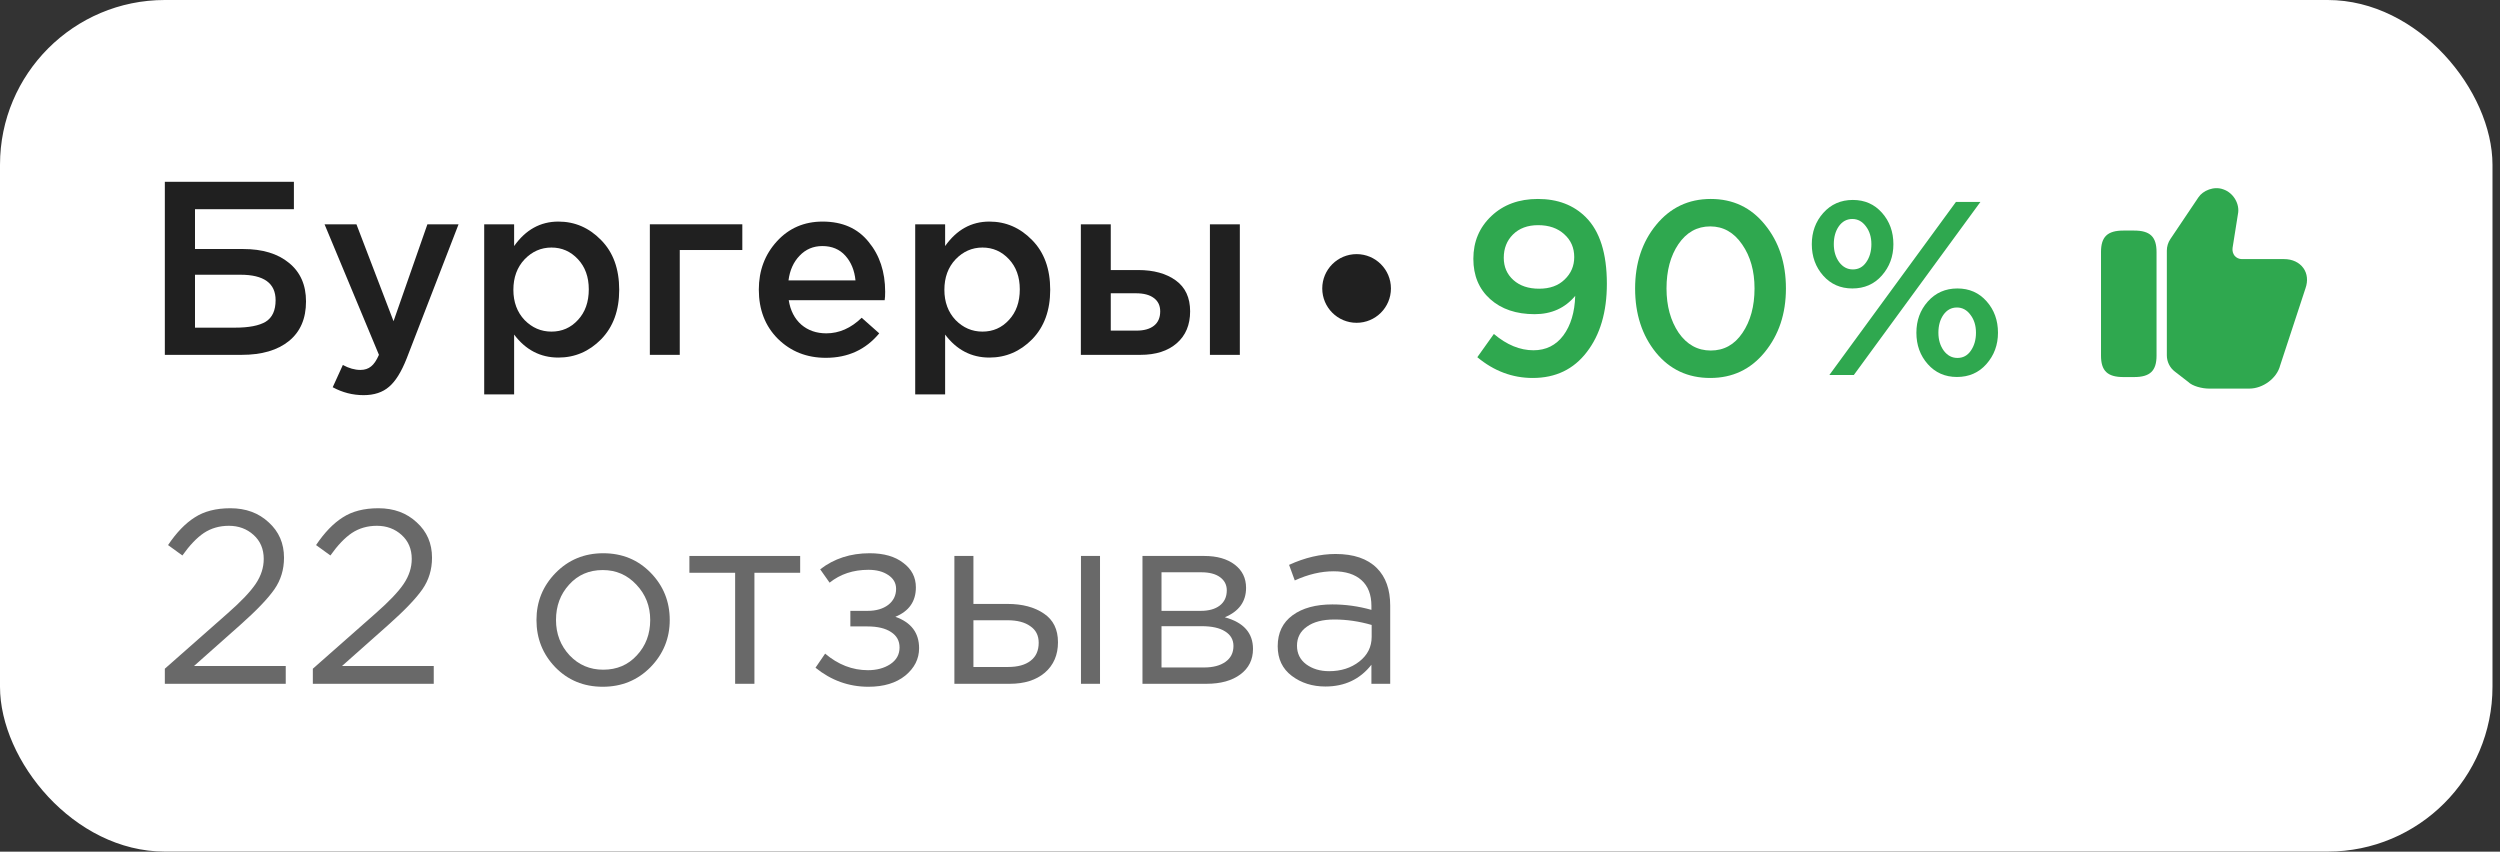 <?xml version="1.0" encoding="UTF-8"?> <svg xmlns="http://www.w3.org/2000/svg" width="182" height="62" viewBox="0 0 182 62" fill="none"><rect x="0" y="0" width="182" height="62" fill="#333333" stroke="none"/><rect width="181.453" height="61.996" rx="12" fill="white"></rect><path d="M12 25.833V13.233H21.396V15.231H14.196V18.129H17.706C19.11 18.129 20.22 18.465 21.036 19.137C21.864 19.809 22.278 20.745 22.278 21.945C22.278 23.193 21.864 24.153 21.036 24.825C20.208 25.497 19.062 25.833 17.598 25.833H12ZM14.196 23.853H17.112C18.12 23.853 18.864 23.709 19.344 23.421C19.824 23.121 20.064 22.599 20.064 21.855C20.064 20.619 19.212 20.001 17.508 20.001H14.196V23.853Z" fill="#202020"></path><path d="M26.471 28.767C25.679 28.767 24.929 28.575 24.221 28.191L24.959 26.571C25.403 26.811 25.829 26.931 26.237 26.931C26.549 26.931 26.807 26.847 27.011 26.679C27.215 26.523 27.407 26.241 27.587 25.833L23.627 16.329H25.949L28.649 23.385L31.115 16.329H33.383L29.603 26.103C29.219 27.075 28.793 27.759 28.325 28.155C27.857 28.563 27.239 28.767 26.471 28.767Z" fill="#202020"></path><path d="M35.25 28.713V16.329H37.428V17.913C38.268 16.725 39.342 16.131 40.65 16.131C41.85 16.131 42.888 16.581 43.764 17.481C44.64 18.369 45.078 19.575 45.078 21.099C45.078 22.599 44.64 23.799 43.764 24.699C42.888 25.587 41.85 26.031 40.65 26.031C39.342 26.031 38.268 25.473 37.428 24.357V28.713H35.25ZM40.146 24.141C40.914 24.141 41.556 23.859 42.072 23.295C42.6 22.731 42.864 21.987 42.864 21.063C42.864 20.163 42.6 19.431 42.072 18.867C41.544 18.303 40.902 18.021 40.146 18.021C39.39 18.021 38.736 18.309 38.184 18.885C37.644 19.461 37.374 20.199 37.374 21.099C37.374 21.987 37.644 22.719 38.184 23.295C38.736 23.859 39.39 24.141 40.146 24.141Z" fill="#202020"></path><path d="M47.309 25.833V16.329H54.041V18.201H49.486V25.833H47.309Z" fill="#202020"></path><path d="M60.12 26.049C58.728 26.049 57.564 25.587 56.628 24.663C55.704 23.739 55.242 22.545 55.242 21.081C55.242 19.701 55.68 18.531 56.556 17.571C57.432 16.611 58.542 16.131 59.886 16.131C61.326 16.131 62.442 16.623 63.234 17.607C64.038 18.579 64.44 19.791 64.44 21.243C64.44 21.507 64.428 21.711 64.404 21.855H57.42C57.54 22.611 57.846 23.205 58.338 23.637C58.83 24.057 59.436 24.267 60.156 24.267C61.092 24.267 61.95 23.889 62.73 23.133L64.008 24.267C63.024 25.455 61.728 26.049 60.12 26.049ZM57.402 20.415H62.28C62.208 19.683 61.962 19.083 61.542 18.615C61.122 18.147 60.564 17.913 59.868 17.913C59.208 17.913 58.656 18.147 58.212 18.615C57.768 19.071 57.498 19.671 57.402 20.415Z" fill="#202020"></path><path d="M66.627 28.713V16.329H68.805V17.913C69.645 16.725 70.719 16.131 72.027 16.131C73.227 16.131 74.265 16.581 75.141 17.481C76.017 18.369 76.455 19.575 76.455 21.099C76.455 22.599 76.017 23.799 75.141 24.699C74.265 25.587 73.227 26.031 72.027 26.031C70.719 26.031 69.645 25.473 68.805 24.357V28.713H66.627ZM71.523 24.141C72.291 24.141 72.933 23.859 73.449 23.295C73.977 22.731 74.241 21.987 74.241 21.063C74.241 20.163 73.977 19.431 73.449 18.867C72.921 18.303 72.279 18.021 71.523 18.021C70.767 18.021 70.113 18.309 69.561 18.885C69.021 19.461 68.751 20.199 68.751 21.099C68.751 21.987 69.021 22.719 69.561 23.295C70.113 23.859 70.767 24.141 71.523 24.141Z" fill="#202020"></path><path d="M78.686 25.833V16.329H80.864V19.659H82.862C83.99 19.659 84.901 19.911 85.597 20.415C86.293 20.919 86.641 21.669 86.641 22.665C86.641 23.649 86.317 24.423 85.669 24.987C85.022 25.551 84.139 25.833 83.023 25.833H78.686ZM80.864 24.069H82.736C83.287 24.069 83.713 23.949 84.013 23.709C84.314 23.469 84.463 23.121 84.463 22.665C84.463 22.245 84.308 21.921 83.996 21.693C83.695 21.465 83.263 21.351 82.7 21.351H80.864V24.069ZM88.082 25.833V16.329H90.26V25.833H88.082Z" fill="#202020"></path><circle cx="98.76" cy="21" r="2.5" fill="#202020"></circle><path d="M111.58 27.516C110.104 27.516 108.76 27.012 107.548 26.004L108.754 24.312C109.69 25.104 110.65 25.5 111.634 25.5C112.546 25.5 113.272 25.14 113.812 24.42C114.352 23.688 114.64 22.728 114.676 21.54C113.932 22.428 112.948 22.872 111.724 22.872C110.38 22.872 109.3 22.506 108.484 21.774C107.668 21.042 107.26 20.064 107.26 18.84C107.26 17.592 107.698 16.554 108.574 15.726C109.45 14.898 110.578 14.484 111.958 14.484C113.398 14.484 114.562 14.928 115.45 15.816C116.47 16.836 116.98 18.45 116.98 20.658C116.98 22.71 116.494 24.366 115.522 25.626C114.562 26.886 113.248 27.516 111.58 27.516ZM110.176 20.388C110.644 20.808 111.268 21.018 112.048 21.018C112.828 21.018 113.446 20.796 113.902 20.352C114.37 19.908 114.604 19.362 114.604 18.714C114.604 18.042 114.364 17.49 113.884 17.058C113.404 16.614 112.768 16.392 111.976 16.392C111.208 16.392 110.596 16.62 110.14 17.076C109.696 17.52 109.474 18.084 109.474 18.768C109.474 19.428 109.708 19.968 110.176 20.388Z" fill="#2FA84F"></path><path d="M124.508 27.516C122.876 27.516 121.556 26.898 120.548 25.662C119.54 24.414 119.036 22.86 119.036 21C119.036 19.164 119.546 17.622 120.566 16.374C121.598 15.114 122.924 14.484 124.544 14.484C126.164 14.484 127.478 15.108 128.486 16.356C129.506 17.604 130.016 19.152 130.016 21C130.016 22.836 129.5 24.384 128.468 25.644C127.448 26.892 126.128 27.516 124.508 27.516ZM122.204 24.222C122.804 25.086 123.584 25.518 124.544 25.518C125.504 25.518 126.272 25.092 126.848 24.24C127.436 23.376 127.73 22.296 127.73 21C127.73 19.728 127.43 18.66 126.83 17.796C126.23 16.92 125.456 16.482 124.508 16.482C123.548 16.482 122.774 16.914 122.186 17.778C121.61 18.63 121.322 19.704 121.322 21C121.322 22.272 121.616 23.346 122.204 24.222Z" fill="#2FA84F"></path><path d="M134.851 21C133.987 21 133.279 20.688 132.727 20.064C132.175 19.44 131.899 18.678 131.899 17.778C131.899 16.89 132.175 16.134 132.727 15.51C133.291 14.874 134.011 14.556 134.887 14.556C135.751 14.556 136.459 14.868 137.011 15.492C137.563 16.116 137.839 16.878 137.839 17.778C137.839 18.666 137.557 19.428 136.993 20.064C136.441 20.688 135.727 21 134.851 21ZM133.177 27.3L142.393 14.7H144.175L134.959 27.3H133.177ZM142.465 27.444C141.601 27.444 140.893 27.132 140.341 26.508C139.789 25.884 139.513 25.122 139.513 24.222C139.513 23.334 139.789 22.578 140.341 21.954C140.905 21.318 141.625 21 142.501 21C143.365 21 144.073 21.312 144.625 21.936C145.177 22.56 145.453 23.322 145.453 24.222C145.453 25.11 145.171 25.872 144.607 26.508C144.055 27.132 143.341 27.444 142.465 27.444ZM134.887 19.614C135.295 19.614 135.619 19.44 135.859 19.092C136.111 18.732 136.237 18.294 136.237 17.778C136.237 17.262 136.105 16.83 135.841 16.482C135.577 16.122 135.247 15.942 134.851 15.942C134.443 15.942 134.113 16.122 133.861 16.482C133.621 16.83 133.501 17.262 133.501 17.778C133.501 18.294 133.633 18.732 133.897 19.092C134.161 19.44 134.491 19.614 134.887 19.614ZM142.501 26.058C142.909 26.058 143.233 25.884 143.473 25.536C143.725 25.176 143.851 24.738 143.851 24.222C143.851 23.706 143.719 23.274 143.455 22.926C143.191 22.566 142.861 22.386 142.465 22.386C142.057 22.386 141.727 22.566 141.475 22.926C141.235 23.274 141.115 23.706 141.115 24.222C141.115 24.738 141.247 25.176 141.511 25.536C141.775 25.884 142.105 26.058 142.501 26.058Z" fill="#2FA84F"></path><path d="M157.746 25.867V18.247C157.746 17.947 157.836 17.655 158.001 17.407L160.048 14.362C160.371 13.875 161.173 13.53 161.856 13.785C162.591 14.032 163.078 14.857 162.921 15.592L162.531 18.045C162.501 18.27 162.561 18.472 162.688 18.63C162.816 18.772 163.003 18.862 163.206 18.862H166.288C166.881 18.862 167.391 19.102 167.691 19.522C167.976 19.927 168.028 20.452 167.841 20.985L165.996 26.602C165.763 27.532 164.751 28.29 163.746 28.29H160.821C160.318 28.29 159.613 28.117 159.291 27.795L158.331 27.052C157.963 26.775 157.746 26.332 157.746 25.867Z" fill="#2FA84F"></path><path d="M155.361 16.785H154.588C153.426 16.785 152.953 17.235 152.953 18.345V25.89C152.953 27 153.426 27.45 154.588 27.45H155.361C156.523 27.45 156.996 27 156.996 25.89V18.345C156.996 17.235 156.523 16.785 155.361 16.785Z" fill="#2FA84F"></path><path d="M12 49.78V48.682L16.572 44.65C17.556 43.786 18.24 43.066 18.624 42.49C19.008 41.914 19.2 41.314 19.2 40.69C19.2 39.97 18.954 39.388 18.462 38.944C17.97 38.5 17.37 38.278 16.662 38.278C15.978 38.278 15.372 38.452 14.844 38.8C14.328 39.148 13.806 39.694 13.278 40.438L12.234 39.682C12.846 38.77 13.494 38.098 14.178 37.666C14.862 37.222 15.726 37 16.77 37C17.898 37 18.828 37.342 19.56 38.026C20.304 38.698 20.676 39.556 20.676 40.6C20.676 41.464 20.442 42.232 19.974 42.904C19.506 43.576 18.678 44.44 17.49 45.496L14.124 48.484H20.802V49.78H12Z" fill="#696969"></path><path d="M22.775 49.78V48.682L27.347 44.65C28.331 43.786 29.015 43.066 29.399 42.49C29.783 41.914 29.975 41.314 29.975 40.69C29.975 39.97 29.729 39.388 29.237 38.944C28.745 38.5 28.145 38.278 27.437 38.278C26.753 38.278 26.147 38.452 25.619 38.8C25.103 39.148 24.581 39.694 24.053 40.438L23.009 39.682C23.621 38.77 24.269 38.098 24.953 37.666C25.637 37.222 26.501 37 27.545 37C28.673 37 29.603 37.342 30.335 38.026C31.079 38.698 31.451 39.556 31.451 40.6C31.451 41.464 31.217 42.232 30.749 42.904C30.281 43.576 29.453 44.44 28.265 45.496L24.899 48.484H31.577V49.78H22.775Z" fill="#696969"></path><path d="M47.353 48.574C46.417 49.522 45.259 49.996 43.879 49.996C42.499 49.996 41.347 49.522 40.423 48.574C39.511 47.626 39.055 46.48 39.055 45.136C39.055 43.804 39.517 42.664 40.441 41.716C41.377 40.756 42.535 40.276 43.915 40.276C45.295 40.276 46.447 40.75 47.371 41.698C48.295 42.646 48.757 43.792 48.757 45.136C48.757 46.468 48.289 47.614 47.353 48.574ZM43.915 48.754C44.911 48.754 45.727 48.406 46.363 47.71C47.011 47.014 47.335 46.156 47.335 45.136C47.335 44.128 46.999 43.27 46.327 42.562C45.667 41.854 44.851 41.5 43.879 41.5C42.883 41.5 42.067 41.854 41.431 42.562C40.795 43.258 40.477 44.116 40.477 45.136C40.477 46.144 40.807 47.002 41.467 47.71C42.127 48.406 42.943 48.754 43.915 48.754Z" fill="#696969"></path><path d="M53.518 49.78V41.698H50.188V40.474H58.252V41.698H54.922V49.78H53.518Z" fill="#696969"></path><path d="M63.22 49.996C61.792 49.996 60.508 49.534 59.368 48.61L60.07 47.584C61.018 48.388 62.056 48.79 63.184 48.79C63.82 48.79 64.36 48.646 64.804 48.358C65.26 48.058 65.488 47.65 65.488 47.134C65.488 46.654 65.284 46.282 64.876 46.018C64.468 45.742 63.892 45.604 63.148 45.604H61.906V44.47H63.166C63.778 44.47 64.276 44.326 64.66 44.038C65.044 43.738 65.236 43.348 65.236 42.868C65.236 42.448 65.044 42.112 64.66 41.86C64.288 41.608 63.808 41.482 63.22 41.482C62.116 41.482 61.174 41.794 60.394 42.418L59.71 41.446C60.718 40.666 61.918 40.276 63.31 40.276C64.342 40.276 65.158 40.51 65.758 40.978C66.37 41.434 66.676 42.028 66.676 42.76C66.676 43.78 66.178 44.494 65.182 44.902C66.334 45.31 66.91 46.072 66.91 47.188C66.91 47.968 66.574 48.634 65.902 49.186C65.23 49.726 64.336 49.996 63.22 49.996Z" fill="#696969"></path><path d="M69.479 49.78V40.474H70.865V43.966H73.349C74.429 43.966 75.311 44.2 75.995 44.668C76.679 45.124 77.021 45.82 77.021 46.756C77.021 47.68 76.703 48.418 76.067 48.97C75.431 49.51 74.579 49.78 73.511 49.78H69.479ZM70.865 48.556H73.385C74.093 48.556 74.639 48.406 75.023 48.106C75.419 47.806 75.617 47.368 75.617 46.792C75.617 46.264 75.413 45.862 75.005 45.586C74.609 45.298 74.051 45.154 73.331 45.154H70.865V48.556ZM78.695 49.78V40.474H80.081V49.78H78.695Z" fill="#696969"></path><path d="M83.172 49.78V40.474H87.672C88.596 40.474 89.334 40.684 89.886 41.104C90.438 41.524 90.714 42.088 90.714 42.796C90.714 43.792 90.198 44.506 89.166 44.938C90.534 45.31 91.218 46.078 91.218 47.242C91.218 48.022 90.912 48.64 90.3 49.096C89.688 49.552 88.866 49.78 87.834 49.78H83.172ZM84.558 48.592H87.654C88.314 48.592 88.836 48.454 89.22 48.178C89.604 47.902 89.796 47.518 89.796 47.026C89.796 46.57 89.592 46.216 89.184 45.964C88.788 45.712 88.218 45.586 87.474 45.586H84.558V48.592ZM84.558 44.47H87.42C87.996 44.47 88.452 44.344 88.788 44.092C89.136 43.828 89.31 43.456 89.31 42.976C89.31 42.58 89.148 42.262 88.824 42.022C88.5 41.782 88.044 41.662 87.456 41.662H84.558V44.47Z" fill="#696969"></path><path d="M96.491 49.978C95.543 49.978 94.727 49.72 94.043 49.204C93.359 48.688 93.017 47.968 93.017 47.044C93.017 46.072 93.377 45.322 94.097 44.794C94.817 44.266 95.783 44.002 96.995 44.002C97.955 44.002 98.903 44.134 99.839 44.398V44.11C99.839 43.294 99.599 42.67 99.119 42.238C98.639 41.806 97.961 41.59 97.085 41.59C96.173 41.59 95.231 41.812 94.259 42.256L93.845 41.122C94.997 40.594 96.125 40.33 97.229 40.33C98.549 40.33 99.551 40.672 100.235 41.356C100.883 42.004 101.207 42.916 101.207 44.092V49.78H99.839V48.394C99.011 49.45 97.895 49.978 96.491 49.978ZM96.761 48.862C97.625 48.862 98.357 48.628 98.957 48.16C99.557 47.692 99.857 47.092 99.857 46.36V45.496C98.945 45.232 98.039 45.1 97.139 45.1C96.287 45.1 95.621 45.274 95.141 45.622C94.661 45.958 94.421 46.42 94.421 47.008C94.421 47.572 94.643 48.022 95.087 48.358C95.543 48.694 96.101 48.862 96.761 48.862Z" fill="#696969"></path></svg> 
